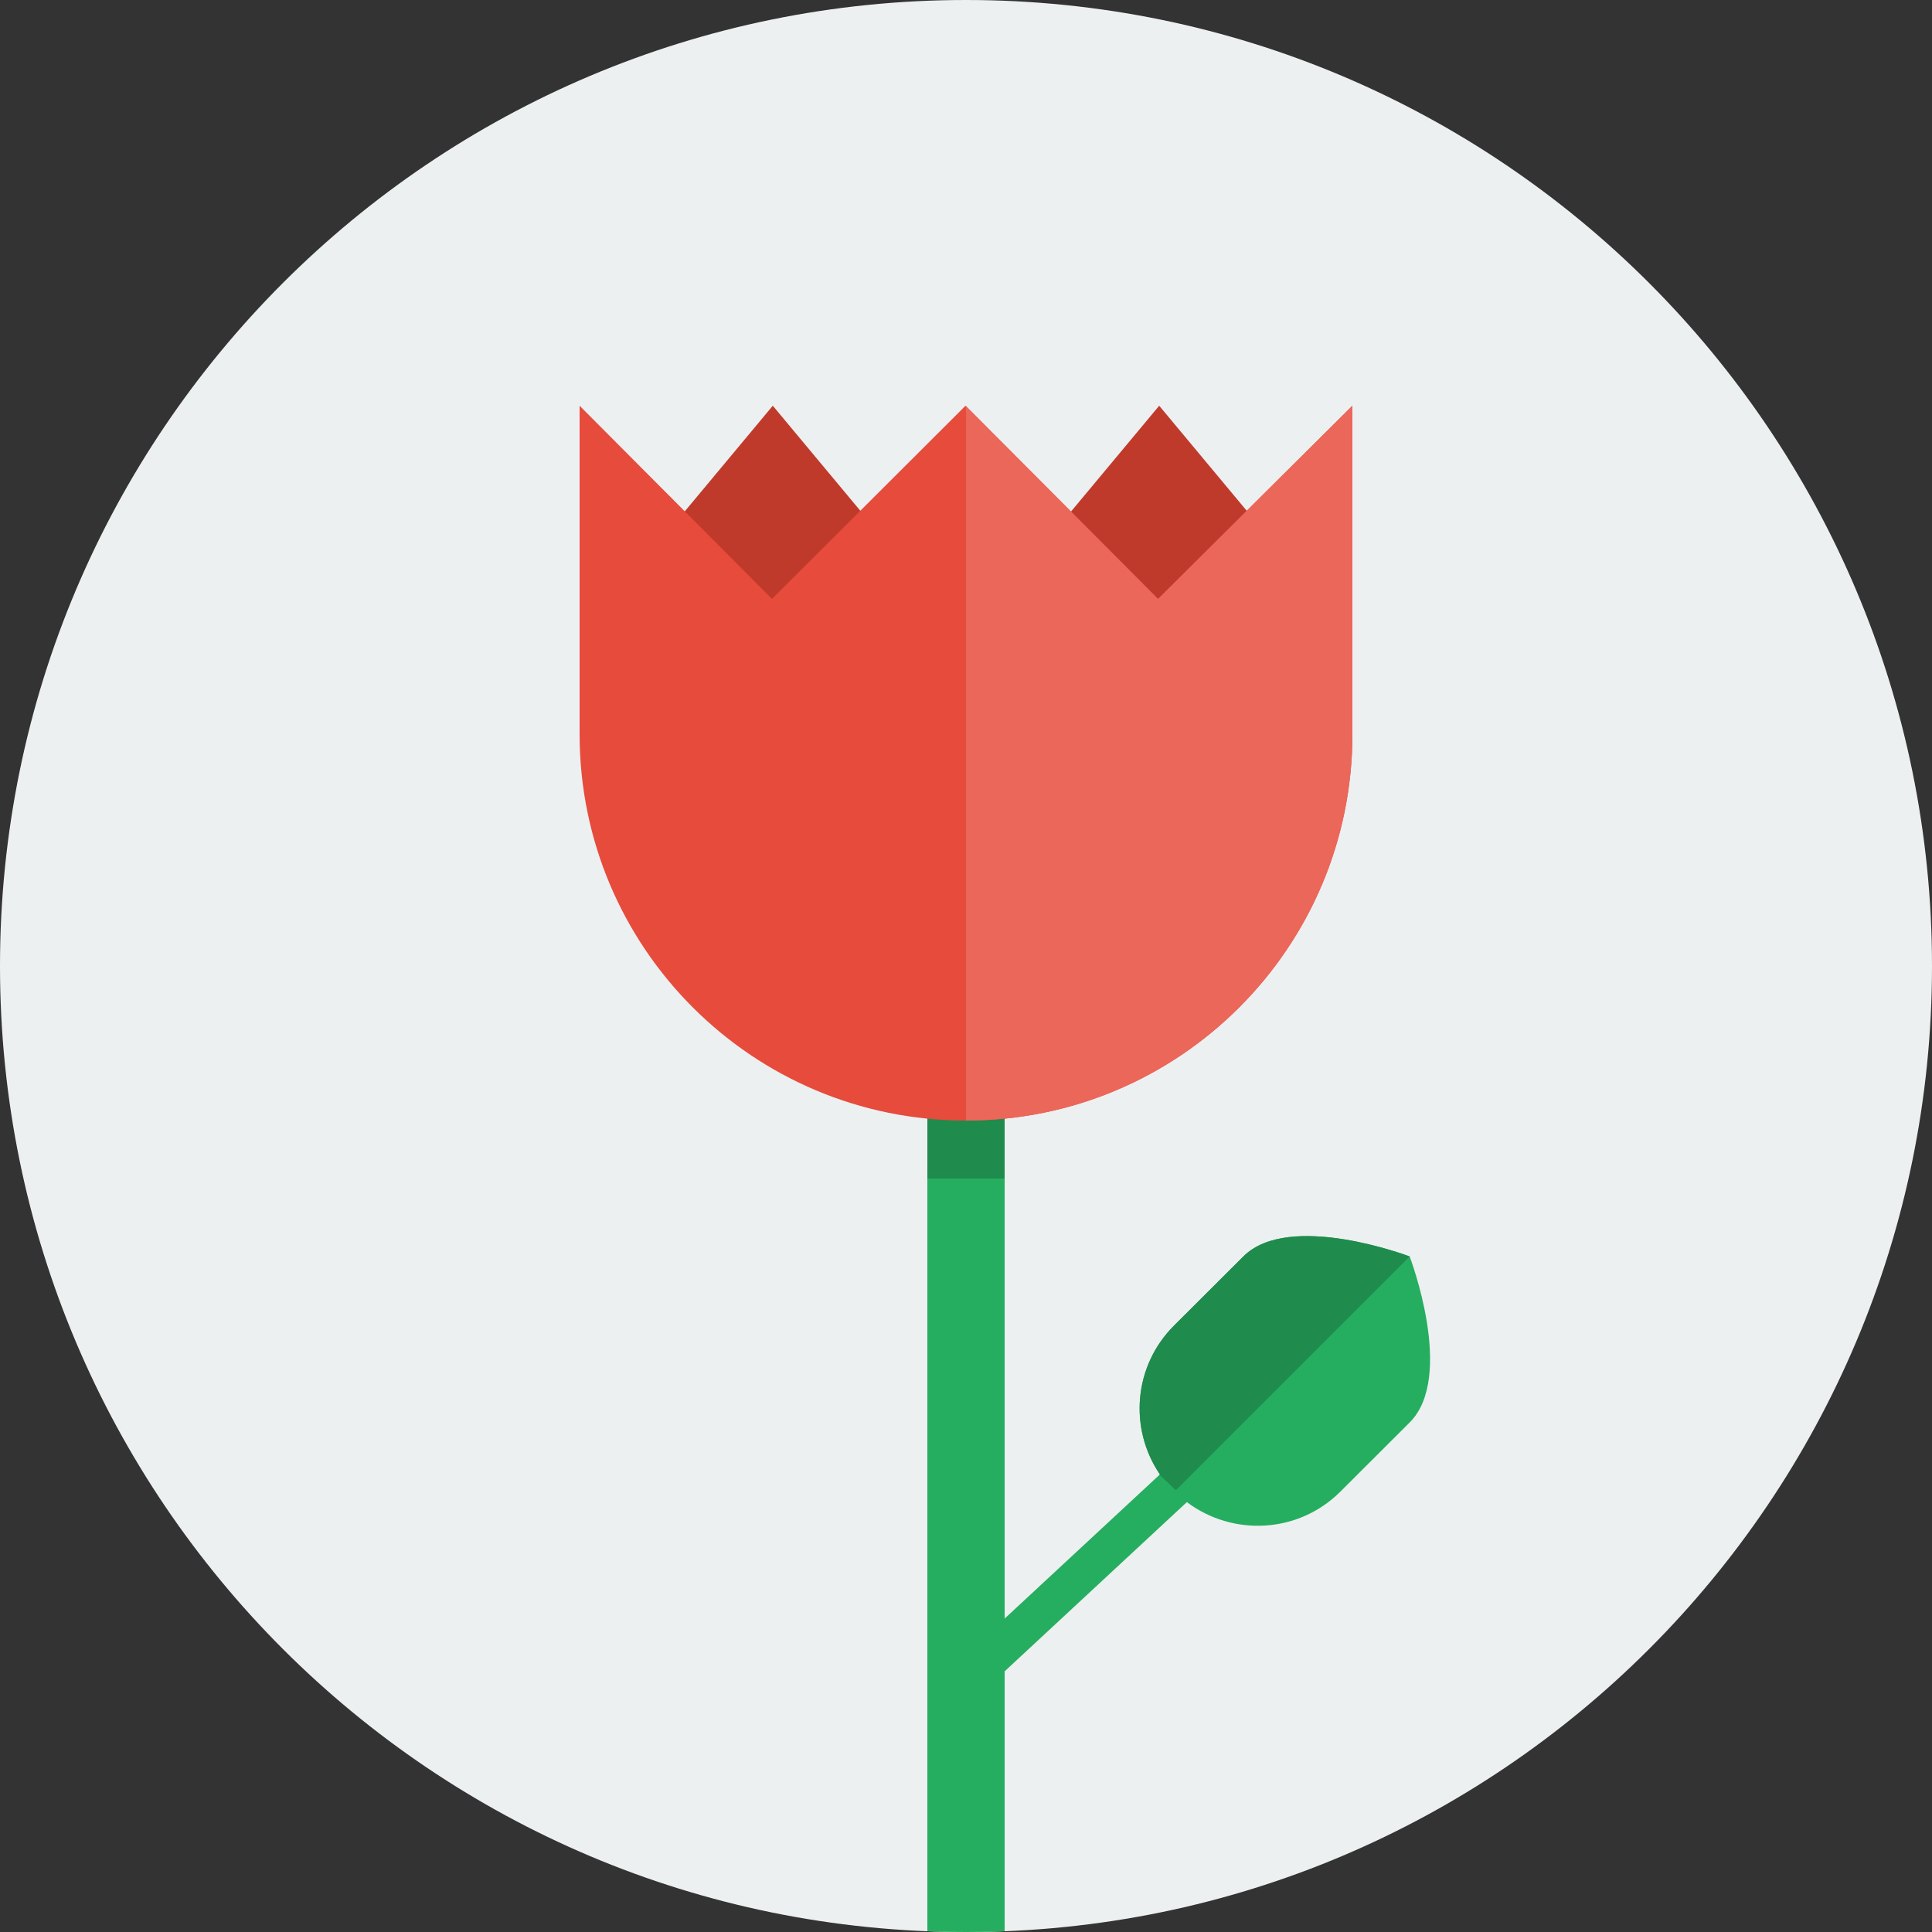 <svg xmlns="http://www.w3.org/2000/svg" xmlns:xlink="http://www.w3.org/1999/xlink" width="100" height="100"><rect width="100%" height="100%" fill="#333333" stroke="none"/><path fill="#EDF0F1" d="M50 0c27.613 0 50 22.386 50 50s-22.387 50-50 50c-27.614 0-50-22.386-50-50s22.386-50 50-50z"/><defs><circle id="a" cx="50" cy="50" r="50"/></defs><clipPath id="b"><use xlink:href="#a" overflow="visible"/></clipPath><g clip-path="url(#b)"><path fill="#25AE5F" d="M72.964 65.034s-6.233-2.373-8.61 0l-3.588 3.58c-2.1 2.096-2.339 5.338-.729 7.702l-8.037 7.461v-28.777h-4v66h4v-34.492l9.432-8.758c2.385 1.789 5.774 1.623 7.944-.543l3.588-3.58c2.378-2.373 0-8.593 0-8.593z"/><path fill="#C03A2B" d="M30 33h20l-10-12-10 12zm30-12l-10 12h20l-10-12z"/><path fill="#1F8B4D" d="M48 57h4v4h-4v-4z"/><path fill="#1F8B4D" d="M64.354 65.034l-3.588 3.58c-2.1 2.096-2.339 5.338-.729 7.702l-.018.016.844.803 12.101-12.101s-6.234-2.373-8.61 0z"/><path fill="#E64B3C" d="M70 21v17c0 11.046-8.954 20-20 20s-20-8.954-20-20v-17l9.958 10 10.018-10 9.965 10 10.059-10z"/><path fill="#EB675A" d="M50 21.023v36.977c11.046 0 20-8.954 20-20v-17l-10.059 10-9.941-9.977z"/></g></svg>